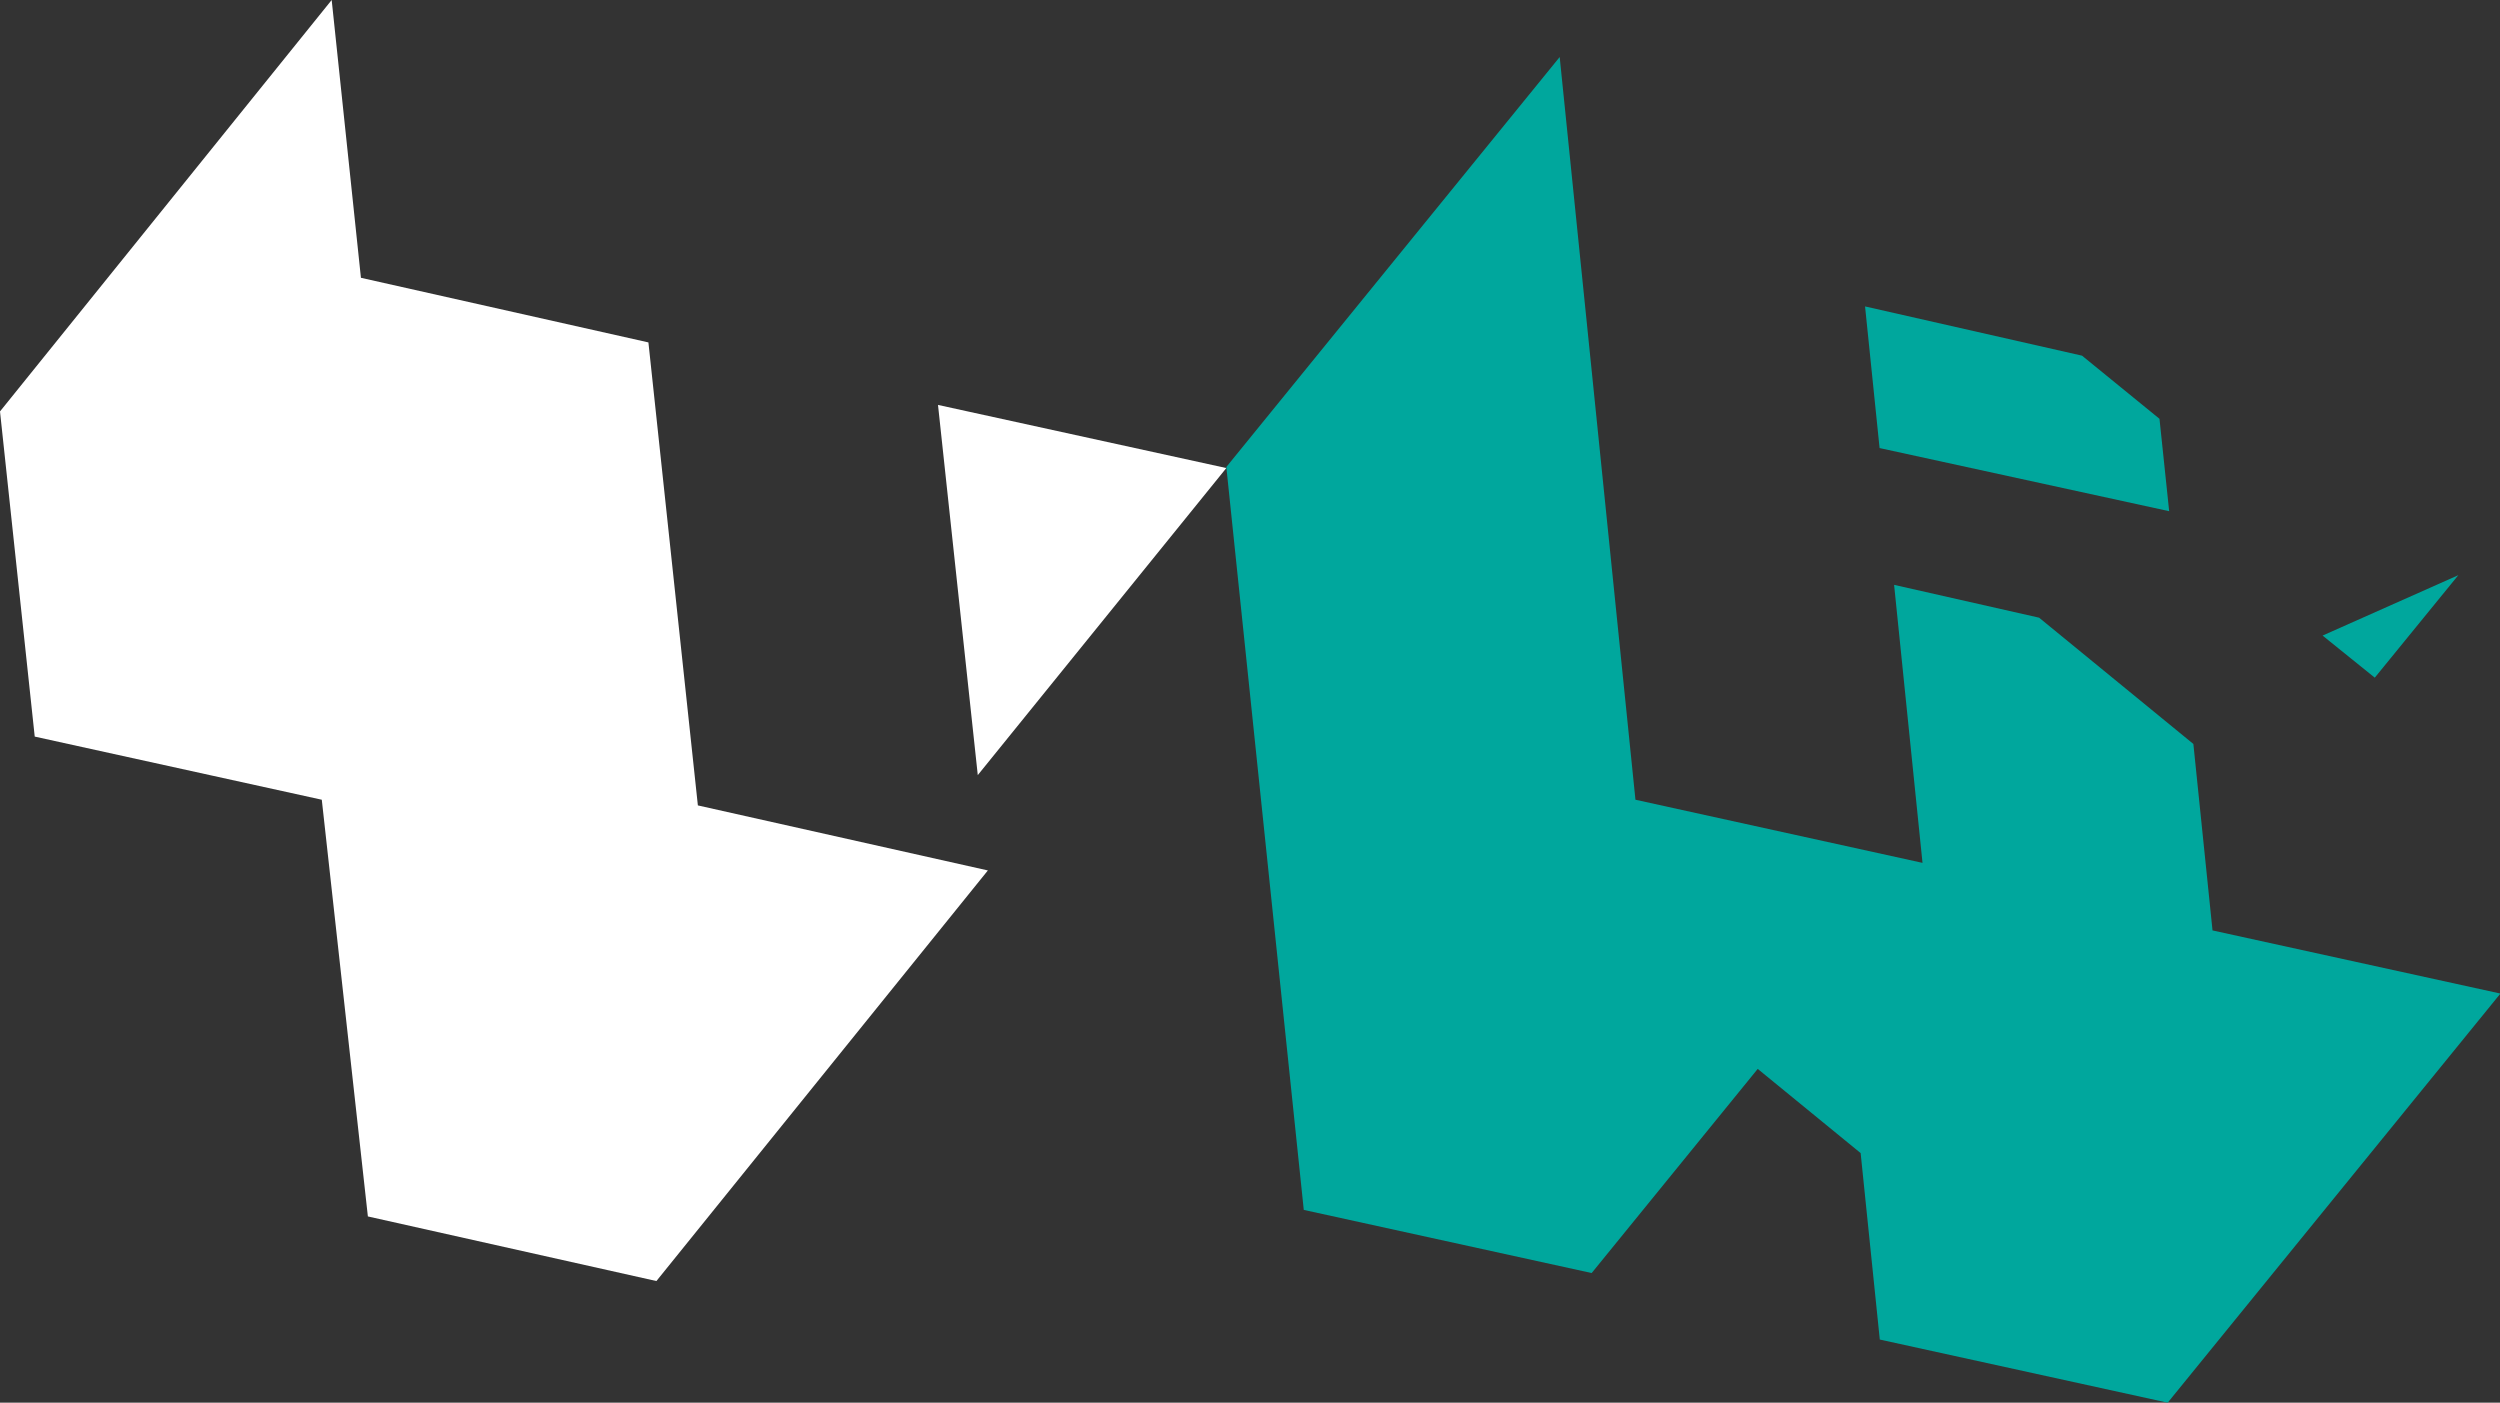 <svg xmlns="http://www.w3.org/2000/svg" viewBox="0 0 118.79 66.65"><rect x="0" y="0" width="118.79" height="66.65" fill="#333333" stroke="none"/><defs><style>.cls-1{fill:#fff;}.cls-2{fill:#00a79d;}</style></defs><title>TR_only_Dark</title><g id="Calque_2" data-name="Calque 2"><g id="Dark_BG"><path class="cls-1" d="M17.15,13.2l13.66,3.07,2.35,22,13.78,3.09L31.19,60.87,17.48,57.8,15.29,38,1.65,35,0,19.55,15.76,0ZM46.46,36.83,44.57,19.24l13.7,3Z"/><path class="cls-2" d="M74.11,2.71,77.71,38l13.64,3L90,27.79l6.89,1.56,7.33,6,.91,8.86,13.68,3L103,66.65l-13.68-3-.91-8.86-4.89-4-7.89,9.7-13.68-3L58.27,22.19ZM88.62,14.56,98.93,16.9l3.68,3,.46,4.39-13.76-3Zm28.19,12.77-6.45,2.87,2.48,2Z"/></g></g></svg>